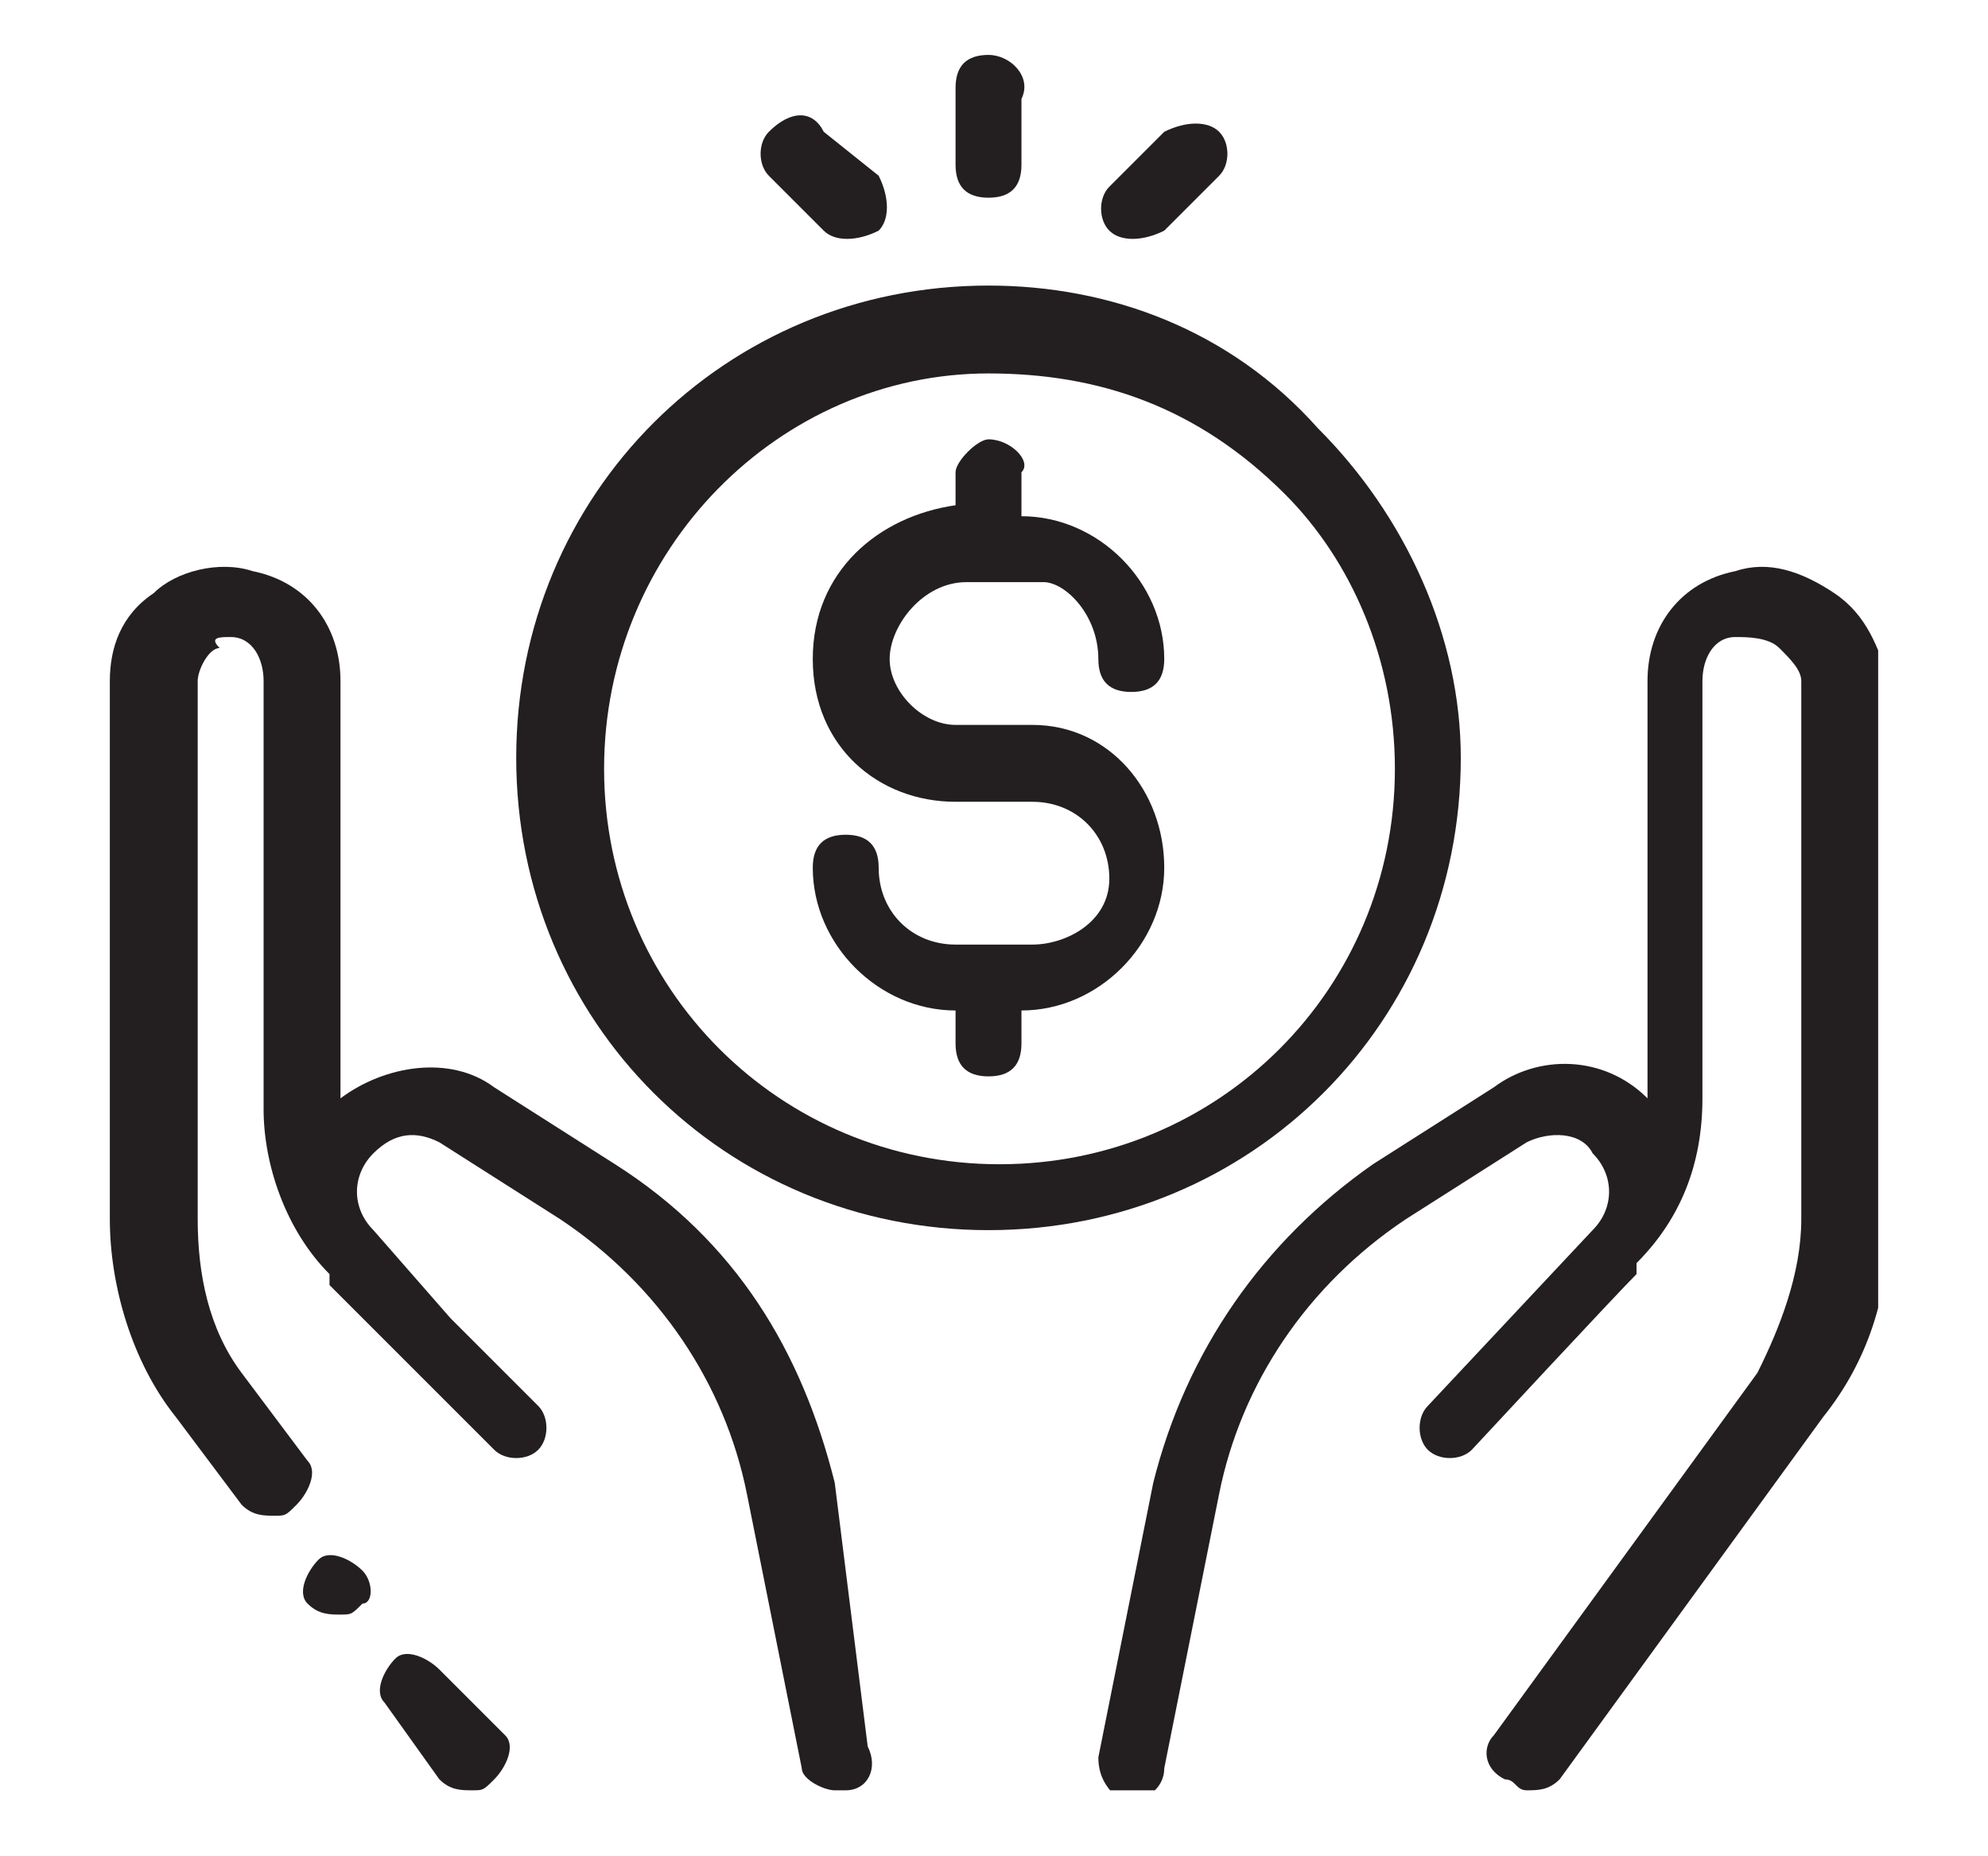 <?xml version="1.0" encoding="utf-8"?>
<!-- Generator: Adobe Illustrator 22.0.1, SVG Export Plug-In . SVG Version: 6.00 Build 0)  -->
<svg version="1.1" id="Layer_1" xmlns="http://www.w3.org/2000/svg" xmlns:xlink="http://www.w3.org/1999/xlink" x="0px" y="0px"
	 viewBox="0 0 18.1 16.9" style="enable-background:new 0 0 18.1 16.9;" xml:space="preserve">
<style type="text/css">
	.st0{clip-path:url(#SVGID_2_);fill:#231F20;}
</style>
<g>
	<g>
		<defs>
			<rect id="SVGID_1_" x="1" y="0.5" width="16.1" height="15.8"/>
		</defs>
		<clipPath id="SVGID_2_">
			<use xlink:href="#SVGID_1_"  style="overflow:visible;"/>
		</clipPath>
		<path class="st0" d="M9,3.4C7.1,3.4,5.5,5,5.5,7s1.6,3.6,3.6,3.6s3.6-1.6,3.6-3.6c0-1-0.4-1.9-1-2.5C10.9,3.7,10,3.4,9,3.4
			 M9,11.2c-2.4,0-4.3-1.9-4.3-4.3c0-2.4,1.9-4.3,4.3-4.3c1.1,0,2.2,0.4,3,1.3c0.8,0.8,1.3,1.9,1.3,3C13.3,9.3,11.4,11.2,9,11.2"/>
		<path class="st0" d="M9.4,6.6H8.7C8.4,6.6,8.1,6.3,8.1,6s0.3-0.7,0.7-0.7h0.7C9.7,5.3,10,5.6,10,6c0,0.2,0.1,0.3,0.3,0.3
			c0.2,0,0.3-0.1,0.3-0.3c0-0.7-0.6-1.3-1.3-1.3V4.3C9.4,4.2,9.2,4,9,4C8.9,4,8.7,4.2,8.7,4.3v0.3C8,4.7,7.4,5.2,7.4,6
			S8,7.3,8.7,7.3h0.7c0.4,0,0.7,0.3,0.7,0.7S9.7,8.6,9.4,8.6H8.7c-0.4,0-0.7-0.3-0.7-0.7c0-0.2-0.1-0.3-0.3-0.3
			c-0.2,0-0.3,0.1-0.3,0.3c0,0.7,0.6,1.3,1.3,1.3v0.3c0,0.2,0.1,0.3,0.3,0.3c0.2,0,0.3-0.1,0.3-0.3V9.2c0.7,0,1.3-0.6,1.3-1.3
			S10.1,6.6,9.4,6.6"/>
		<path class="st0" d="M9,0.5c-0.2,0-0.3,0.1-0.3,0.3v0.7c0,0.2,0.1,0.3,0.3,0.3c0.2,0,0.3-0.1,0.3-0.3V0.9C9.4,0.7,9.2,0.5,9,0.5"
			/>
		<path class="st0" d="M7.5,1.2C7.4,1,7.2,1,7,1.2C6.9,1.3,6.9,1.5,7,1.6l0.5,0.5c0.1,0.1,0.3,0.1,0.5,0C8.1,2,8.1,1.8,8,1.6
			L7.5,1.2z"/>
		<path class="st0" d="M11.1,1.2c-0.1-0.1-0.3-0.1-0.5,0l-0.5,0.5C10,1.8,10,2,10.1,2.1s0.3,0.1,0.5,0l0.5-0.5
			C11.2,1.5,11.2,1.3,11.1,1.2"/>
		<path class="st0" d="M4,15.2c-0.1-0.1-0.3-0.2-0.4-0.1c-0.1,0.1-0.2,0.3-0.1,0.4l0.5,0.7c0.1,0.1,0.2,0.1,0.3,0.1
			c0.1,0,0.1,0,0.2-0.1c0.1-0.1,0.2-0.3,0.1-0.4L4,15.2z"/>
		<path class="st0" d="M7.6,13.5c-0.3-1.2-0.9-2.2-2-2.9L4.5,9.9c-0.4-0.3-1-0.2-1.4,0.1V6.2c0-0.5-0.3-0.9-0.8-1
			C2,5.1,1.6,5.2,1.4,5.4C1.1,5.6,1,5.9,1,6.2v4.9c0,0.6,0.2,1.3,0.6,1.8l0.6,0.8c0.1,0.1,0.2,0.1,0.3,0.1c0.1,0,0.1,0,0.2-0.1
			c0.1-0.1,0.2-0.3,0.1-0.4l-0.6-0.8c-0.3-0.4-0.4-0.9-0.4-1.4V6.2c0-0.1,0.1-0.3,0.2-0.3C1.9,5.8,2,5.8,2.1,5.8
			c0.2,0,0.3,0.2,0.3,0.4v3.9c0,0.5,0.2,1.1,0.6,1.5c0,0,0,0,0,0.1c0.2,0.2,0.5,0.5,0.7,0.7l0.3,0.3c0,0,0,0,0,0
			c0.3,0.3,0.5,0.5,0.5,0.5c0.1,0.1,0.3,0.1,0.4,0c0.1-0.1,0.1-0.3,0-0.4c0,0-0.4-0.4-0.8-0.8l-0.7-0.8c0,0,0,0,0,0
			c-0.2-0.2-0.2-0.5,0-0.7c0.2-0.2,0.4-0.2,0.6-0.1l1.1,0.7c0.9,0.6,1.5,1.5,1.7,2.5l0.5,2.5c0,0.1,0.2,0.2,0.3,0.2c0,0,0,0,0.1,0
			c0.2,0,0.3-0.2,0.2-0.4L7.6,13.5z"/>
		<path class="st0" d="M3.3,14.3c-0.1-0.1-0.3-0.2-0.4-0.1c-0.1,0.1-0.2,0.3-0.1,0.4l0,0c0.1,0.1,0.2,0.1,0.3,0.1
			c0.1,0,0.1,0,0.2-0.1C3.4,14.6,3.4,14.4,3.3,14.3L3.3,14.3z"/>
		<path class="st0" d="M16.7,5.4c-0.3-0.2-0.6-0.3-0.9-0.2c-0.5,0.1-0.8,0.5-0.8,1V10c-0.4-0.4-1-0.4-1.4-0.1l-1.1,0.7
			c-1,0.7-1.7,1.7-2,2.9L10,16c0,0.2,0.1,0.3,0.2,0.4c0,0,0,0,0.1,0c0.1,0,0.3-0.1,0.3-0.3l0.5-2.5c0.2-1,0.8-1.9,1.7-2.5l1.1-0.7
			c0.2-0.1,0.5-0.1,0.6,0.1c0.2,0.2,0.2,0.5,0,0.7c0,0,0,0,0,0c0,0-1.5,1.6-1.5,1.6c-0.1,0.1-0.1,0.3,0,0.4c0.1,0.1,0.3,0.1,0.4,0
			c0,0,1.3-1.4,1.5-1.6c0,0,0,0,0-0.1c0.4-0.4,0.6-0.9,0.6-1.5V6.2c0-0.2,0.1-0.4,0.3-0.4c0.1,0,0.3,0,0.4,0.1
			c0.1,0.1,0.2,0.2,0.2,0.3v4.9c0,0.5-0.2,1-0.4,1.4l-2.4,3.3c-0.1,0.1-0.1,0.3,0.1,0.4c0.1,0,0.1,0.1,0.2,0.1c0.1,0,0.2,0,0.3-0.1
			l2.4-3.3c0.4-0.5,0.6-1.1,0.6-1.8V6.2C17.1,5.9,17,5.6,16.7,5.4"/>
	</g>
</g>
</svg>
